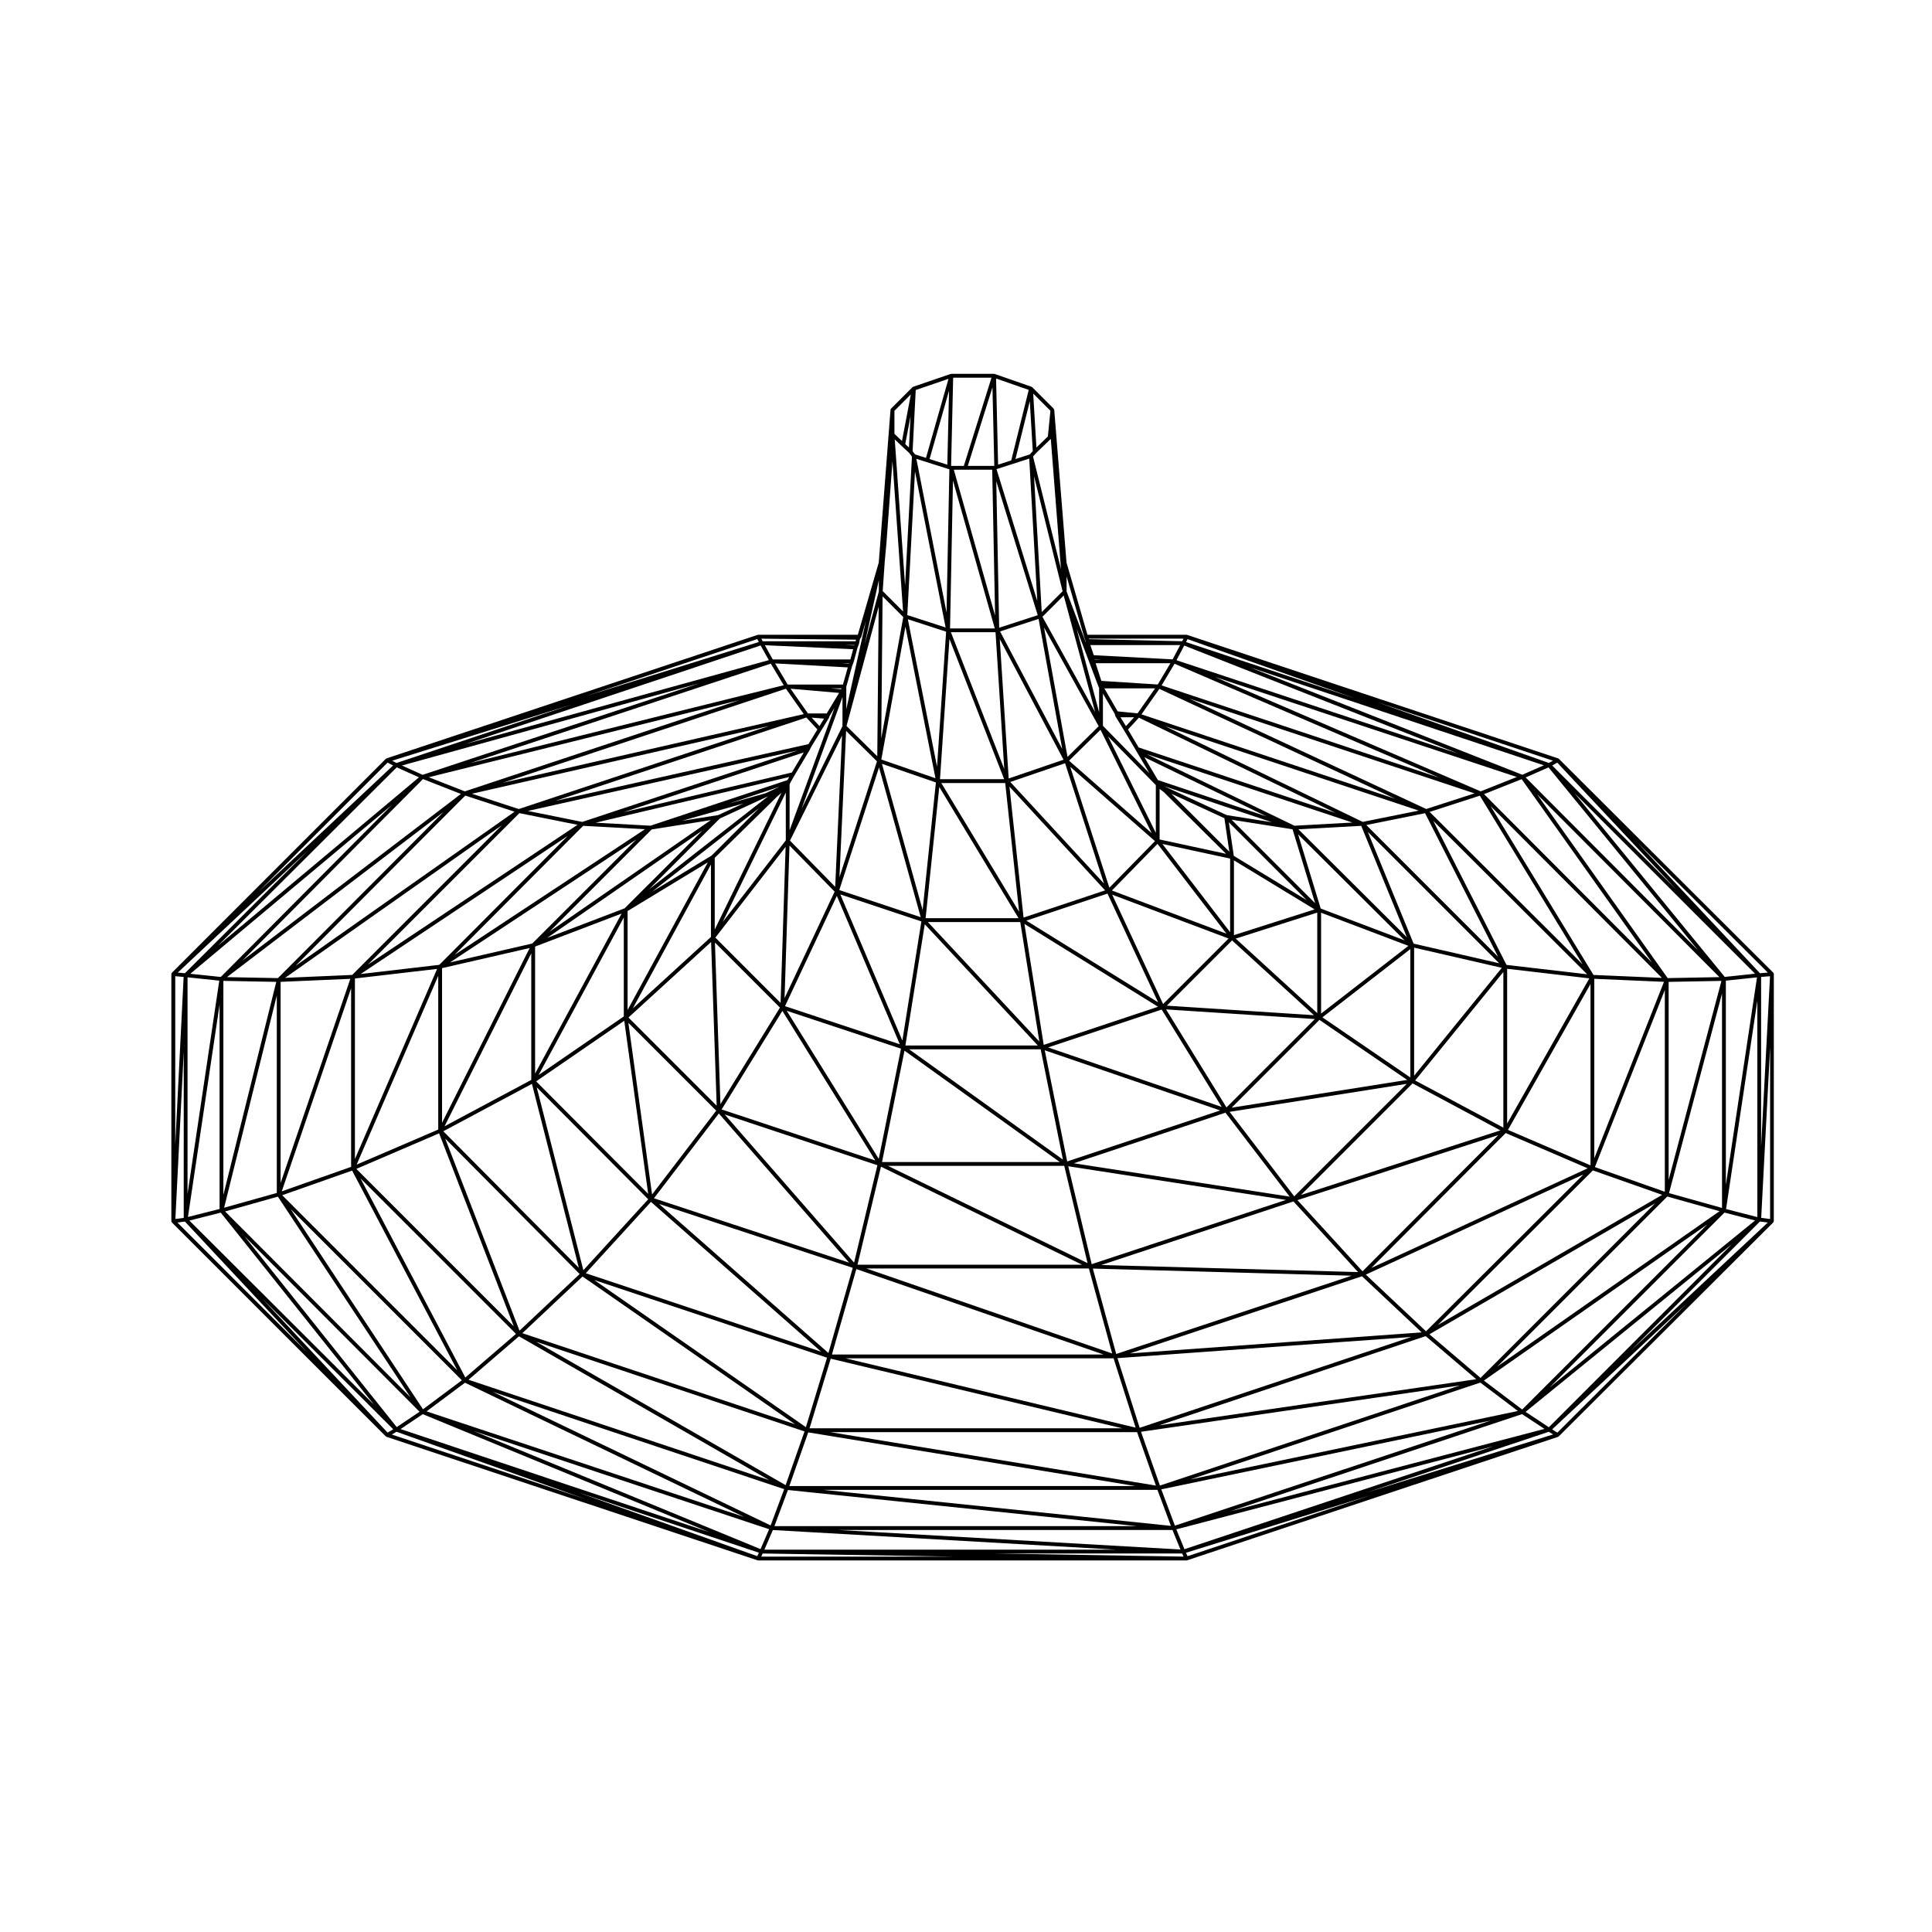 <?xml version="1.0" encoding="UTF-8"?>
<!-- Uploaded to: SVG Repo, www.svgrepo.com, Generator: SVG Repo Mixer Tools -->
<svg fill="#000000" width="800px" height="800px" version="1.1" viewBox="144 144 512 512" xmlns="http://www.w3.org/2000/svg">
 <path d="m614.11 402.11c-0.004-0.059-0.055-0.098-0.074-0.145-0.02-0.051-0.023-0.109-0.07-0.156v-0.012l-0.039-0.039-56.789-56.645c-0.031-0.031-0.07-0.031-0.105-0.051-0.031-0.02-0.051-0.059-0.09-0.074l-98.332-32.734c-0.031-0.012-0.055 0.012-0.086 0.004-0.031-0.004-0.047-0.035-0.082-0.035h-26.258l-5.551-19.141v-0.012l-3.254-40.461c-0.004-0.051-0.051-0.09-0.07-0.133-0.02-0.055-0.031-0.109-0.07-0.16 0-0.004 0-0.016-0.012-0.02l-0.031-0.031c0-0.012-0.004-0.012-0.012-0.012l-5.629-5.629c0-0.004 0 0-0.004-0.004-0.031-0.031-0.074-0.031-0.109-0.055-0.031-0.016-0.039-0.051-0.07-0.059l-9.777-3.406s0 0.004-0.004 0h-0.004c-0.031-0.012-0.051 0.012-0.082 0-0.012 0-0.016-0.012-0.023-0.012-0.016 0-0.031-0.02-0.051-0.02h-11.336c-0.023 0-0.035 0.02-0.055 0.031-0.012 0-0.02 0.004-0.031 0.004-0.031 0.004-0.051-0.016-0.082-0.004l-9.922 3.402c-0.02 0.004-0.031 0.035-0.051 0.047-0.031 0.012-0.07 0.016-0.098 0.039-0.02 0.016-0.035 0.02-0.055 0.039l-5.617 5.617c-0.105 0.086-0.18 0.211-0.191 0.363l-3.113 40.473-5.551 19.141h-26.395-0.004c-0.031 0-0.051 0.031-0.082 0.035-0.031 0.004-0.051-0.016-0.082-0.004l-98.324 32.727h-0.012l-0.004 0.004c-0.039 0.016-0.055 0.055-0.086 0.074-0.035 0.02-0.082 0.02-0.109 0.051l-56.68 56.68c-0.051 0.051-0.047 0.109-0.07 0.172-0.02 0.051-0.07 0.086-0.074 0.137l0.004 0.016c0 0.012-0.004 0.012-0.004 0.02v0.012 65.465c0 0.012 0.012 0.02 0.016 0.031 0 0.016-0.012 0.023-0.012 0.039 0.004 0.059 0.055 0.105 0.086 0.156 0.02 0.039 0.02 0.09 0.051 0.117v0.012l56.68 56.68c0.031 0.031 0.074 0.031 0.109 0.051 0.031 0.02 0.047 0.059 0.086 0.074l98.289 32.719 0.039 0.016h0.012c0.051 0.02 0.105 0.031 0.156 0.031h113.49 0.004c0.055 0 0.105-0.012 0.16-0.031l98.246-32.703 0.074-0.023h0.004l0.004-0.004c0.039-0.016 0.059-0.055 0.09-0.074 0.039-0.02 0.082-0.02 0.105-0.051l56.809-56.664 0.016-0.016c0.031-0.031 0.02-0.07 0.039-0.105 0.039-0.059 0.09-0.105 0.102-0.18 0-0.012-0.004-0.016-0.004-0.023 0.004-0.012 0.004-0.02 0.004-0.031l0.012-0.012 0.008-65.465c0-0.012-0.012-0.016-0.012-0.02 0.035-0.012 0.039-0.016 0.039-0.023zm-243.71-87.059-2.344-0.105h2.383zm-1.414 4.824-2.016-0.109h2.055zm14.395-12.348-5.84 32.168 0.352-37.656zm109.01 77.473-21.383 6.82v-19.816zm-53.656 117.68-65.121-22.516h58.949zm78.07-71.449-29.816 29.816-17.129-22.395zm-46.41 6.316 23.266-23.262 23.262 15.906zm33.508 43.566-68.066-1.867 50.945-16.852zm14.445-50 23.277 12.449-52.844 17.121zm-23.895-17.508 23.297-18.078v34.008zm-25.418 23.871-16.016-25.973 39.43 2.555zm-1.262-0.125-46.008-15.773 30.094-10.035zm18.004 23.77-57.211-8.844 40.199-13.402zm-0.973 0.867-51.496 17.027-6.211-25.945zm-113.56 17.172 6.223-25.977 53.297 25.977zm-53.938-17.605 17.191-22.469 34.52 39.527zm52.684 18.434-6.449 22.57-44.883-39.504zm-83.906-49.422 23.352-16.055 6.34 45.871zm29.695 31.254-17.18 18.793-12.359-48.465zm-29.039-32.934 22.574-41.75v26.227zm-1.77 2.352 12.43 48.742-35.918-36.184zm31.539 31.273 45.098 39.695-62.371-20.793zm54.43 17.801 65.527 22.652h-71.996zm62.676-0.129 68.582 1.891-62.387 20.742zm54.223-18.137 53.238-17.25-35.992 36.113zm31.191-31.715 23.375-28.742v41.242zm-0.27-1.258v-33.938l23.242 5.344zm-24.656-16.469v-26.727l23.137 8.777zm-1.016-0.117-21.609-19.75 21.609-6.898zm-0.887 0.547-38.977-2.527 17.289-17.289zm-71.602 7.867-5.113-32.051 35.414 21.949zm46.766 17.375-40.551 13.523-5.949-29.469zm-35.152 40.465-52.906-25.785h46.727zm-61.871-0.141-34.277-39.25 40.457 13.441zm-53.535-18.055-6.281-45.488 23.277 23.277zm-6.488-75.113 21.262-12.906-21.262 39.125zm-24.512 43.07v-33.656l22.922-8.746zm-1.012 1.684-22.984 12.289 22.984-45.848zm-46.281 22.445 21.625-50.027v40.738zm59.102 28.996-15.941 15.008-19.688-50.906zm65.562 22.164-5.606 18.418-56.07-38.98zm75.93 0.176 5.844 18.363-76.867-18.363zm65.836-21.75 15.816 14.879-77.316 5.578zm38.082-37.949 21.734 9.34-57.355 26.41zm0.383-43.535 21.781 2.539-21.781 38.484zm21.207 1.461-21.375-2.488-19.418-38.18zm-41.742-43.031 13.297-4.301 27.227 44.684zm-4.25 34.906-12.133-29.605 34.816 34.816zm-24.621-9.301-5.996-19.664 28.227 28.098zm-23.035-13.957-1.309-8.887 20.621 20.621zm-0.973 20.223-17.949-23.383 17.949 3.879zm-17.766 19.039-13.488-28.98 30.844 11.621zm-1.316-0.453-34.926-21.645 21.512-7.168zm-31.477 10.395-29.539-31.664h24.484zm6.25 31.289-40.762-29.234h34.863zm-0.816 0.648h-47.125l5.953-29.52zm-89.633-13.941 16.098-26.117 24.633 39.645zm-24.691-24.363 21.902-20.016 1.48 43.395zm1.152-2.414 20.711-38.129v19.195zm20.898-40.512-15.734 9.551 28.301-22.117zm-43.59 21.824 41.172-28.477-20.645 20.645zm0.59-1.621 27.121-27.125 15.66-2.465zm-28.445 50.617v-40.977l23.219-5.336zm-23.094 9.613v-47.848l21.781-2.539zm22.309-6.812 19.785 51.133-41.715-41.711zm38.016 37.945 56.305 39.145-72.258-24.129zm65.77 21.777 77.273 18.449h-82.887zm75.992-0.148 77.848-5.606-71.965 24.07zm65.812-22.133 57.68-26.555-41.719 41.578zm37.672-38.352 21.875-38.656v48.055zm22.664-41.062-27.262-44.75 45.395 45.527zm-44.324-43.977-62.758-29.246 75.559 25.105zm19.051 39.176-34.926-34.926 15.562-3.141zm-24.18-5.184-28.754-28.621 16.652-0.91zm-24.316-9.023-22.133-22.133 16.152 2.543zm-24.043-22.527 1.301 8.855-15.34-15.34zm-17.172-7.773c0.012 0.012 0.02 0.004 0.031 0.012 0.012 0.012 0.012 0.031 0.02 0.035l1.102 0.832 2.242 2.242 14.219 14.086-17.613-3.805zm17.715 38.367-30.355-11.438 12.086-12.359zm-53.77-4.262-3.738-34.703 25.352 27.492zm-25.957 0.164 3.621-34.781 21.008 34.781zm29.738 33.734h-35.09l5.129-32.129zm-42.156 30.043-24.383-39.25 30.277 10.047zm-41.957-14.504-1.457-42.824 17.23 17.242zm-1.508-65.27 15.438-15.156 0.992-0.992 1.113-0.973s0-0.012 0.004-0.016c0.004-0.004 0.016-0.004 0.016-0.004l0.133-0.133-17.699 36.273v-19zm-17.406 8.34 18.758-18.762 12.523-5.773h0.012l0.242-0.109zm18.312-19.668-9.578 1.512 16.293-4.602zm-49.266 34.035-21.793 5.008 49.344-32.562zm-45.48 8.082 54.852-36.578-34.008 34.145zm1.934-2.504 40.137-40.133 15.406 3.098zm-4.172 2.746-17.785 0.77 57.438-40.43zm-0.285 50.863-18.379 6.484 18.379-53.82zm43.691 44.266-13.426 11.551-27.77-52.75zm76.465 25.84-5.008 14.242-66.102-37.992zm88.137 0.195 4.984 14.16-86.293-14.16zm76.48-25.445 13.391 11.422-84.016 12.211zm44.312-43.914 18.367 6.469-59.465 34.492zm0.371-50.781 18.465 0.801-18.465 46.758zm-29.219-48.941 9.969-3.965 34.52 48.586zm-85.449-28.809 3.426-5.742 70.137 30.18zm61.941 30.055-67.277-22.383 4.75-6.758zm6.199 3.121-14.844 2.992-52.254-25.316zm-32.941 4.008-39.176-18.98 54.543 18.137zm-17.949-2.816-16.629-7.684 28.613 9.574zm-31.094 19.238-10.379-32.043 22.461 19.699zm-1.418-1.086-24.836-26.934 14.516-4.961zm-22.504 7.469-20.617-34.121h16.934zm-25.562-0.477-10.785-38.738 14.297 4.938zm-5.375 34.605-16.449-38.734 21.488 7.16zm-0.676 0.984-30.426-10.102 13.734-29.215zm-48.879-28.266 18.617-24.062-1.336 41.348zm1.938-4.144 16.727-34.293v12.664zm11.375-34.121-9.715 2.746 13.43-4.481zm-82.41 42.824 34.059-34.184 16.383 0.898zm19.414-38.129 71.496-16.031-57.086 18.941zm-14.836-4.559 78.711-17.957-66.293 22.012zm11.305 4.758-58.062 40.863 45-45.133zm-43.527 44.293-18.477 54.098v-53.297zm0.473 50.816 27.867 52.926-46.391-46.395zm44.223 43.922 66.312 38.117-79.684-26.605zm76.652 25.453 86.715 14.227h-91.719zm88.195-0.156 84.492-12.281-79.48 26.539zm76.422-25.836 59.809-34.691-46.25 46.25zm43.859-44.305 18.531-46.934v53.469zm19.289-50.086-34.598-48.699 48.309 48.438zm-49.559-49.488-70.453-30.328 80.031 26.52zm-102.3-35.055 1.738 0.098h-1.727zm20.078 1.098-3.359 5.637-14.938-0.953-1.523-4.684zm-4.055 6.66-4.656 6.621-5.266-0.52-3.535-6.106h13.457zm-5.562 7.656-2.172 2.352-1.445-2.352zm1.27 0.113 52.082 25.23-52.148-17.336-2.832-4.75zm33.84 26.172-28.812-9.637-3.582-6.051zm-29.359 4.352-12.664-25.559 12.664 12.902zm-14.664-27.32 13.578 27.414-21.906-19.215zm-24.332 12.914-2.363-36.949 16.902 31.977zm-18.203 0.188 2.504-37.168 14.5 37.168zm-15.547-5.215 6.387-35.211 7.961 40.172zm10.441 41.785-21.582-7.195 10.531-32.504zm-36.086 21.453 1.305-40.449 11.969 12.223zm0.777-57.789-36.289 12.09-14.555-0.797 51.309-12.113zm1.152-2.008-44.578 10.52 47.746-15.844zm4.398-7.519-67.051 15.035 66.508-22.086 2.922 3.164zm2.93-4.781-2.074-2.242 3.281 0.258zm-83.934 15.023 75.039-24.93 4.734 6.731zm-59.586 51.762-13.504-0.258 57.41-43.777zm-0.297 56.941-13.961 3.914 13.961-56.23zm49.043 49.637-10.297 7.691-35.066-53.055zm85.418 28.852-3.594 9.621-73.633-35.406zm98.918 0.195 3.562 9.539-92.062-9.539zm85.562-28.43 9.961 7.531-86.816 18.133zm49.555-49.309 13.852 3.883-58.895 41.16zm0.355-56.883 13.996-0.266-13.996 52.723zm-37.895-54.18 6.055-2.664 39.633 48.473zm-92.535-31.059 2.062-3.891 72.59 28.625zm-1.016-0.234-20.883-1.098-0.934-2.691h23.82zm-15.34 14.457 0.125 0.504c0.004 0.031 0.035 0.051 0.051 0.082 0.012 0.02 0 0.039 0.012 0.059l2.262 3.68 3.109 5.234 0.57 0.992h0.004v0.004l3.043 5.144-12.309-12.543v-8.543zm-12.516 11.395-6.227-34.305 14.484 26.172zm-1.406-2.098-16.473-31.156 10.211-3.32zm-15.359 5.305-14.141-36.25h11.828zm-17.816-0.629-7.738-39.066 10.148 3.301zm-25.859 29.301 1.762-38.77 8.184 8.062zm-1.129 2.543-11.977-12.234 13.793-27.852zm-12.082-27.082 0.105-0.309 0.109-0.23 1.133-1.984 3.965-6.648c0.004-0.012 0-0.012 0.004-0.02 0-0.004 0.012-0.012 0.012-0.016l0.414-0.82 2.684-4.379v-0.004l1.98-3.258c0.012-0.016 0-0.031 0.012-0.051 0.012-0.02 0.031-0.031 0.039-0.051l0.121-0.367 1.324-2.203-11.906 32.441zm9.84-18.863h-4.977l-4.609-6.551 12.855 1.113zm-95.91 20.656-9.551-3.75 82.352-20.434zm-1.035 0.68-57.906 44.16 47.855-48.105zm-48.934 49.805-14.016 56.457v-56.723zm0.422 56.91 35.145 53.176-49.121-49.246zm49.586 49.316 73.93 35.547-84.105-27.953zm85.59 28.43 92.484 9.578h-96.07zm98.945-0.172 87.262-18.223-83.656 27.844zm85.488-28.828 59.203-41.379-49.051 49.051zm49.066-49.68 14.043-52.895v56.828zm14.77-57.289-39.781-48.664 47.812 47.812zm-53.648-53.574-72.234-28.484 77.934 25.977zm-127.17-41.871 5.633-5.633 8.324 30.867zm-0.191-1.238-2.039-36.008 7.566 30.484zm-11.281 4.144-0.766-38.82 10.984 35.5zm-13.02 0.188 0.777-39.172 11.078 39.172zm-11.324-3.543 2.035-38.074 8.117 41.367zm-6.523-6.359 0.555-7.969 0.422-4.535c0-0.004-0.004-0.012-0.004-0.012h0.004l1.613-21.941 2.812 39.863zm-1.434 43.781-8.152-8.027 8.523-31.609zm-20.059 13.895 10.836-29.559v7.672zm10.461-31.656-2.742-0.238h2.848zm-98.227 19.543 79.613-26.34 3.414 5.734zm60.527-21.086-73.188 24.219-5.492-2.469zm-61.844 16.047 78.223-26.113 2.176 3.891zm-64.84 61.738-8.074-0.84 53.383-44.703zm-0.316 61.488-8.383 2.125 8.383-56.277zm52.996 53.734-6.051 4.074-40.379-50.625zm92.637 31.133-2.277 5.273-76.031-31.297zm106.89 0.199 2.121 5.176-90.695-5.176zm92.652-30.699 5.941 3.918-83.391 21.859zm53.645-53.41 8.105 2.086-54.398 44.211zm0.359-61.465 8.254-0.875-8.254 55.012zm-46.02-57.02 1.344-0.754 31.676 33.77zm-97.039-32.707 0.395-0.785 44.324 15.684zm-23.145 11.945c0.02 0.051 0.059 0.074 0.09 0.105 0.012 0.02 0.012 0.043 0.02 0.059v6.473l-5.969-22.133zm-12.691-65.793 2.695 34.5-7.402-29.824 0.816-0.926zm-5.543 4.106-3.824 1.238 3.805-15.332 0.785 13.219zm-4.375 2.477 4.203-1.359 2.137 37.742-10.812-34.949 0.051-0.012 0.004-0.012h0.031zm-5.176 0.57h-6.898l6.531-20.812 0.488 20.781zm-7.586 1.02h7.152l0.766 38.664-10.941-38.664zm-4.742-1.336-4.707-1.492 5.164-18.129zm-5.473-0.688 0.016 0.012h0.004l5.789 1.84h0.02c0.004 0 0.004 0.012 0.012 0.012l0.176 0.039-0.75 37.973-7.996-40.742zm-4.695-3.848-0.984-0.918 1.41-7.41zm-1.879-0.371 1.961 1.82 0.711 0.945-1.82 34.203-2.738-38.766zm-6.109 38.535-3.762 13.961 3.762-16.953zm-9.508 24.645h-14.637l-3.34-5.606 19.262 1.055zm1.98-6.66h-20.574l-2.106-3.769 23.406 1.062zm1.387-4.82h-24.641l-0.344-0.68 25.07 0.266zm-121.68 32.266-1.152-0.609 47.445-14.836zm5.957 3.797-53.281 44.617 47.387-47.262zm-52.918 53.879-8.414 56.504v-57.383zm0.387 61.48 40.598 50.895-48.91-48.789zm53.531 53.406 75.973 31.281-81.848-27.328zm92.789 30.707 91.141 5.211h-93.391zm106.92-0.18 84.016-22.023-81.863 27.285zm92.551-31.137 54.652-44.406-48.48 48.48zm53.133-53.746 8.289-55.207v57.34zm8.988-62.492-32.582-34.742 34.656 34.566zm-55.938-55.723-45.625-16.152 46.703 15.547zm-97.176-32.262-24.707-0.551-0.051-0.133h25.102zm-25.953-1.027c0.004 0-0.004 0.012 0 0.012l0.387 1.055v0.211l-5.074-13.438v-4.004l4.676 16.141c0.004 0.008 0.008 0.012 0.012 0.023zm-9.645-53.242-3.043 2.938-0.852-14.309 4.566 4.559zm-9.715 6.352-3.481 1.125-0.535-22.828 8.656 3.012zm-12.559 1.445h-3.258l-0.117-0.031 0.543-23.332h10.16zm-10.031-2.117-2.898-0.922-0.648-0.855 0.828-16.207 8.688-2.973zm-6.359-4.473-2.004-1.906v-6.098l4.359-4.359zm-14.762 71.082v-5.965l1.535-5.441 0.414-1.113v-0.02c0-0.012 0.012-0.02 0.016-0.031l0.988-3.656 0.414-1.113c0.004-0.016-0.004-0.023 0-0.039 0-0.016 0.02-0.023 0.02-0.039l0.258-1.27 0.176-0.176c0.02-0.023 0.016-0.055 0.031-0.082 0.035-0.047 0.082-0.082 0.102-0.133l1.25-4.316zm-23.578-18.594 0.395 0.785-45.664 14.289zm-97.984 32.738 1.461 0.766-35.734 33.508zm-21.125 23.32-32.582 32.5-1.898-0.168zm-32.895 97.332-2.215 0.293 2.215-44.391zm55.52 56.027-1.496 0.883-33.227-35.52zm96.898 32.707-0.422 0.918-47.641-16.957zm112.17 0.203 0.383 0.828-50.27-0.828zm97.176-32.254 1.137 0.711-49.629 15.457zm55.941-55.715 2.09 0.262-36.281 33.926zm0.316-64.816 2.363-0.195-2.363 45.168zm-420.27-0.199 2.223 0.195-2.223 44.508zm0.574 65.281 1.984-0.258 32.562 34.805zm56.809 56.184 1.254-0.734 49.812 17.738zm97.91 32.355 0.383-0.828 50.738 0.828zm112.98-0.113-0.422-0.91 49.121-15.301zm97.996-32.75-1.375-0.855 35.73-33.414zm56.387-56.609-2.363-0.297 2.363-45.277z"/>
</svg>